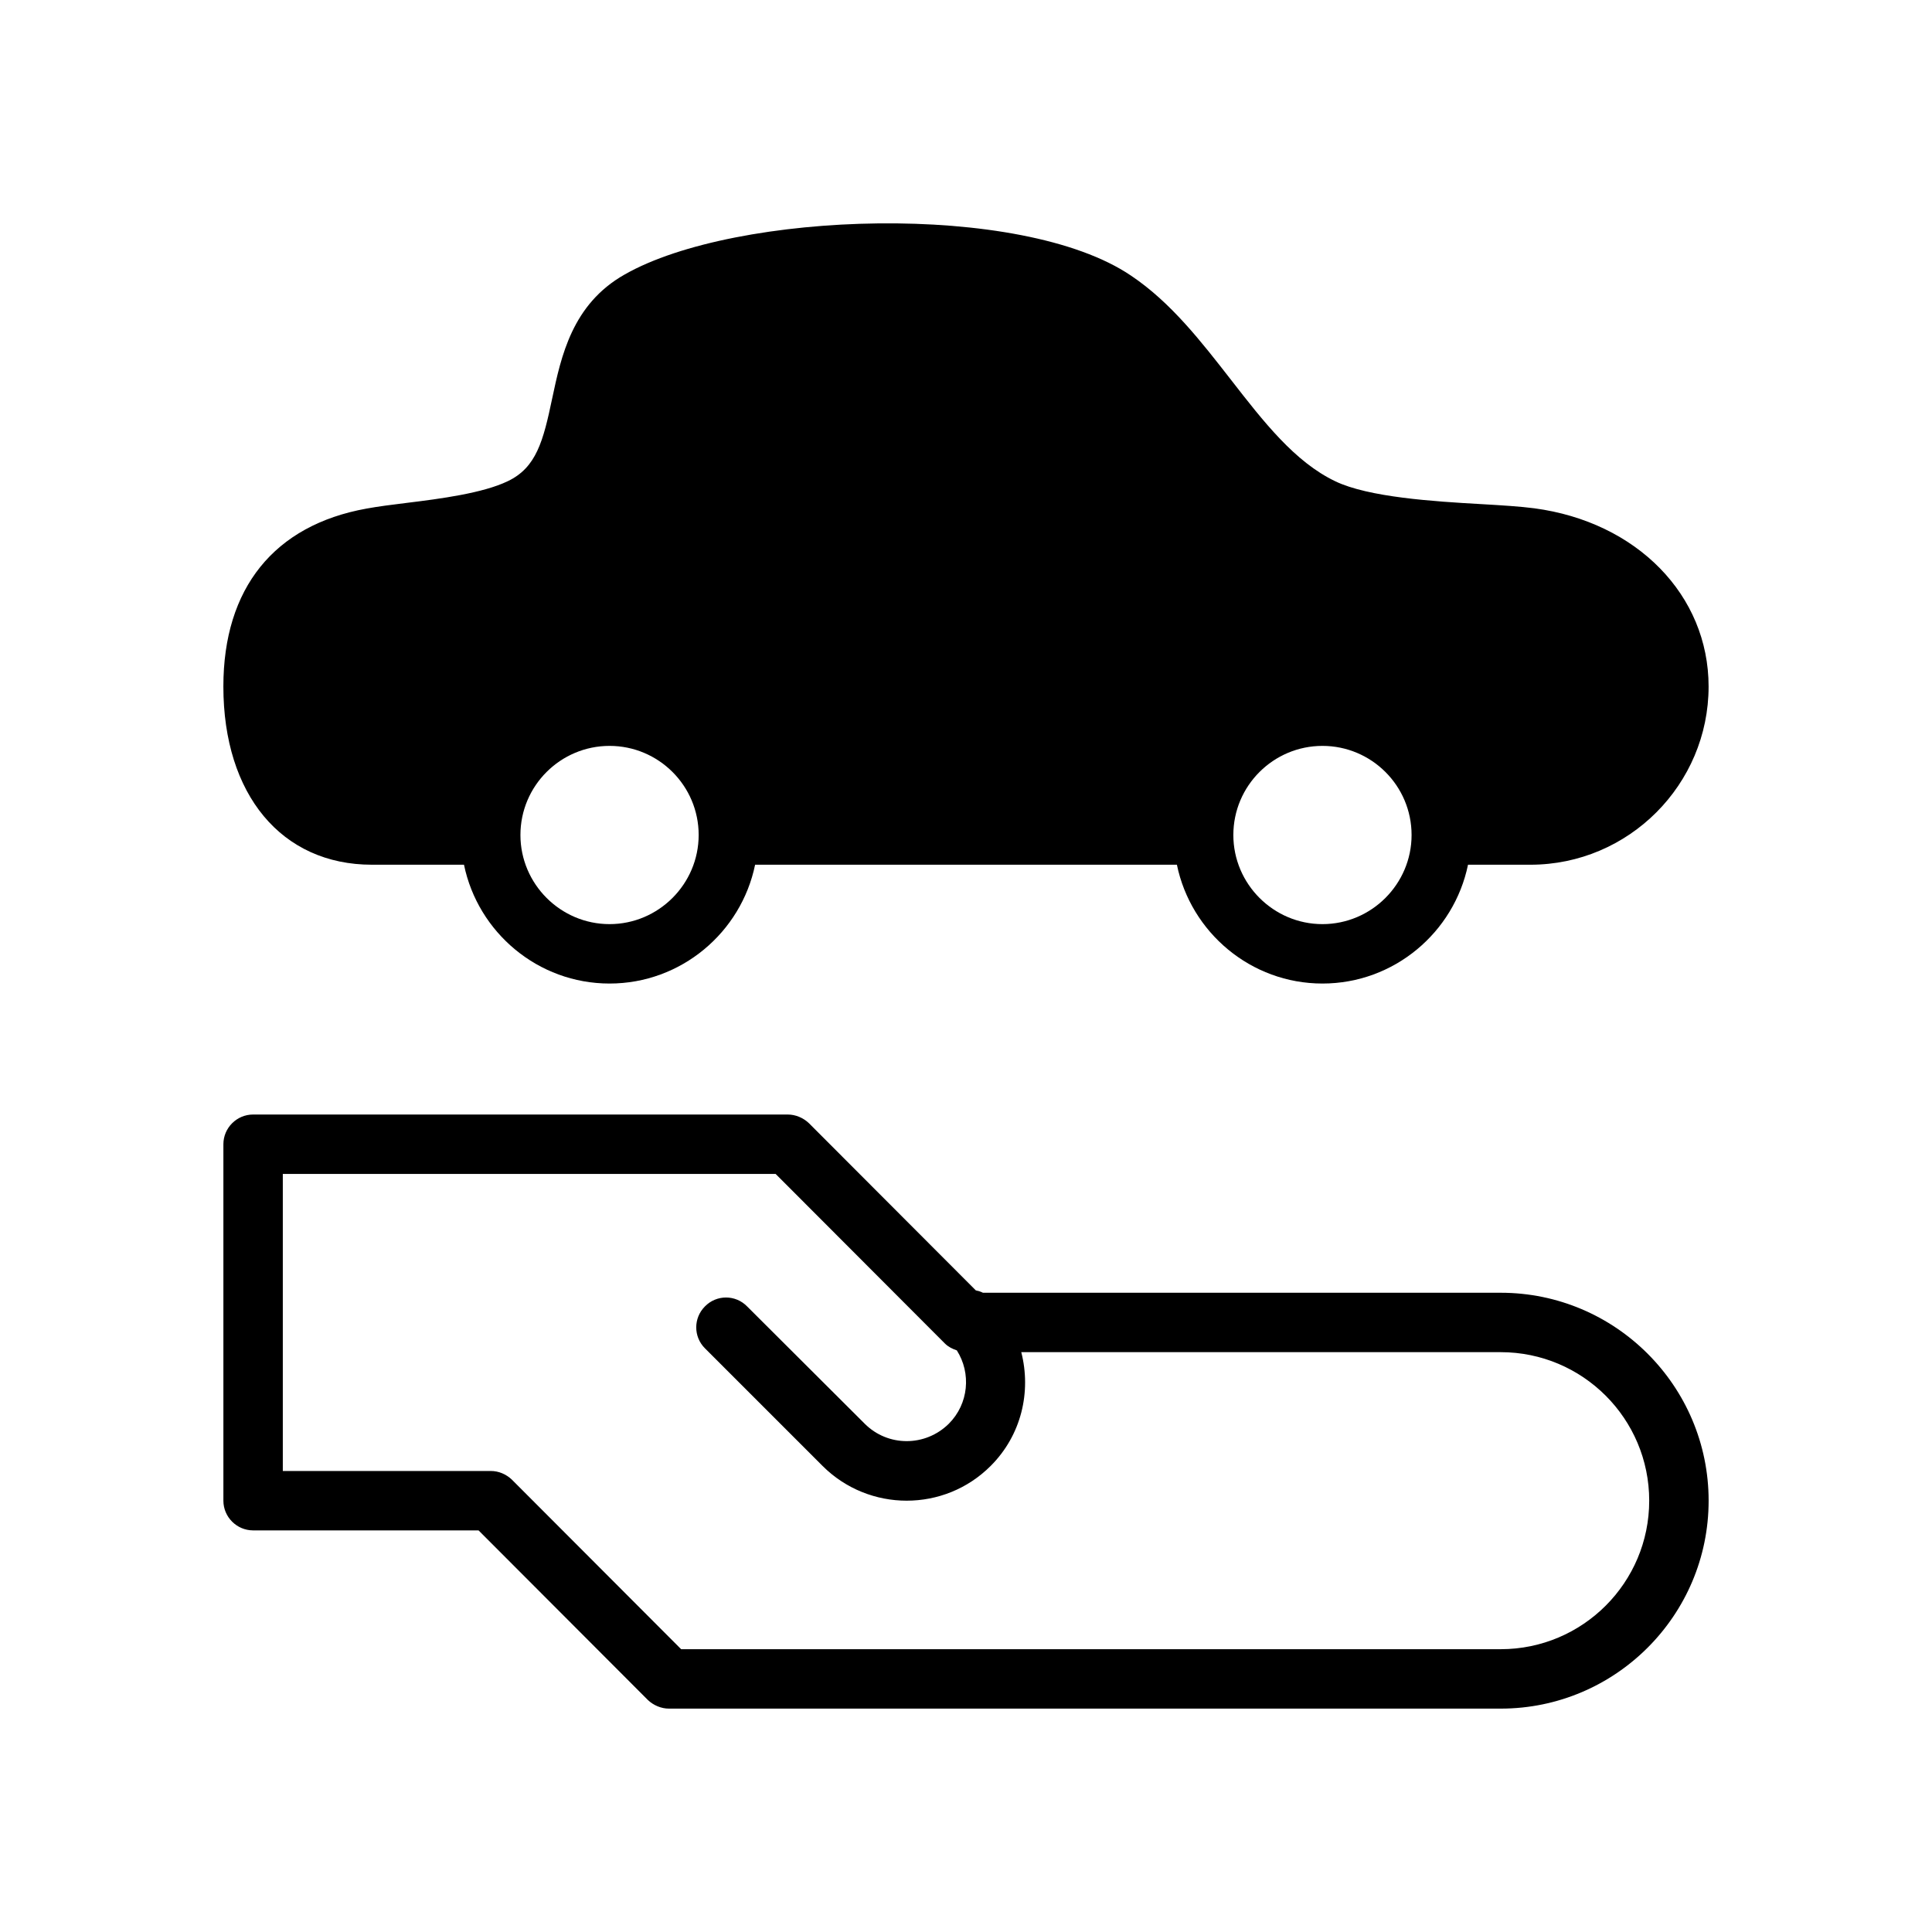 <?xml version="1.0" encoding="UTF-8"?>
<!-- Uploaded to: ICON Repo, www.iconrepo.com, Generator: ICON Repo Mixer Tools -->
<svg fill="#000000" width="800px" height="800px" version="1.1" viewBox="144 144 512 512" xmlns="http://www.w3.org/2000/svg">
 <g>
  <path d="m242.56 373.16h24.402c3.699 17.949 19.602 31.488 38.574 31.488s34.875-13.539 38.574-31.488h111.78c3.707 17.949 19.602 31.488 38.574 31.488s34.875-13.539 38.574-31.488h16.527c26.055 0 47.23-21.254 47.23-47.23 0-24.168-18.973-43.609-46.207-47.23-3.621-0.473-8.5-0.789-14.012-1.102-12.594-0.707-29.914-1.812-38.73-6.062-10.699-5.117-18.973-15.742-27.711-27-7.793-9.996-15.824-20.387-26.379-27.473-29.117-19.766-104.85-17.09-134.21-0.32-13.934 7.871-16.848 21.727-19.207 32.828-2.363 11.258-4.172 18.344-11.809 21.965-6.535 3.148-17.789 4.644-26.844 5.746-3.856 0.473-7.559 0.945-10.547 1.496-24.484 4.402-37.945 21.094-37.945 47.148 0 28.656 15.43 47.234 39.359 47.234zm62.977 15.742c-12.988 0-23.617-10.629-23.617-23.617 0-13.066 10.629-23.617 23.617-23.617 12.988 0 23.617 10.547 23.617 23.617-0.004 12.992-10.629 23.617-23.617 23.617zm188.93 0c-12.988 0-23.617-10.629-23.617-23.617 0-13.066 10.629-23.617 23.617-23.617 12.988 0 23.617 10.547 23.617 23.617 0 12.992-10.625 23.617-23.617 23.617z"/>
  <path d="m541.7 486.59h-137.21c-0.629-0.316-1.18-0.473-1.891-0.629l-44.242-44.32c-1.492-1.418-3.539-2.281-5.586-2.281h-141.7c-4.328 0-7.871 3.543-7.871 7.871v94.465c0 4.328 3.543 7.871 7.871 7.871h59.75l44.871 44.949c1.492 1.418 3.539 2.285 5.586 2.285h220.42c30.387 0 55.105-24.719 55.105-55.105 0-30.387-24.719-55.105-55.105-55.105zm0 94.465h-217.19l-44.871-44.949c-1.492-1.418-3.461-2.281-5.586-2.281h-55.105v-78.723h130.6l44.871 44.949c0.867 0.867 1.969 1.418 3.148 1.812 3.856 6.062 3.148 14.168-2.125 19.445-6.219 6.141-16.137 6.141-22.277 0l-31.172-31.094c-3.07-3.148-8.109-3.148-11.18 0-3.07 3.07-3.07 8.039 0 11.098l31.172 31.172c6.141 6.141 14.25 9.211 22.277 9.211 8.109 0 16.137-3.07 22.277-9.211 8.188-8.188 10.785-19.68 8.109-30.148h127.05c21.727 0 39.359 17.633 39.359 39.359 0 21.727-17.633 39.359-39.359 39.359z"/>
 </g>
</svg>